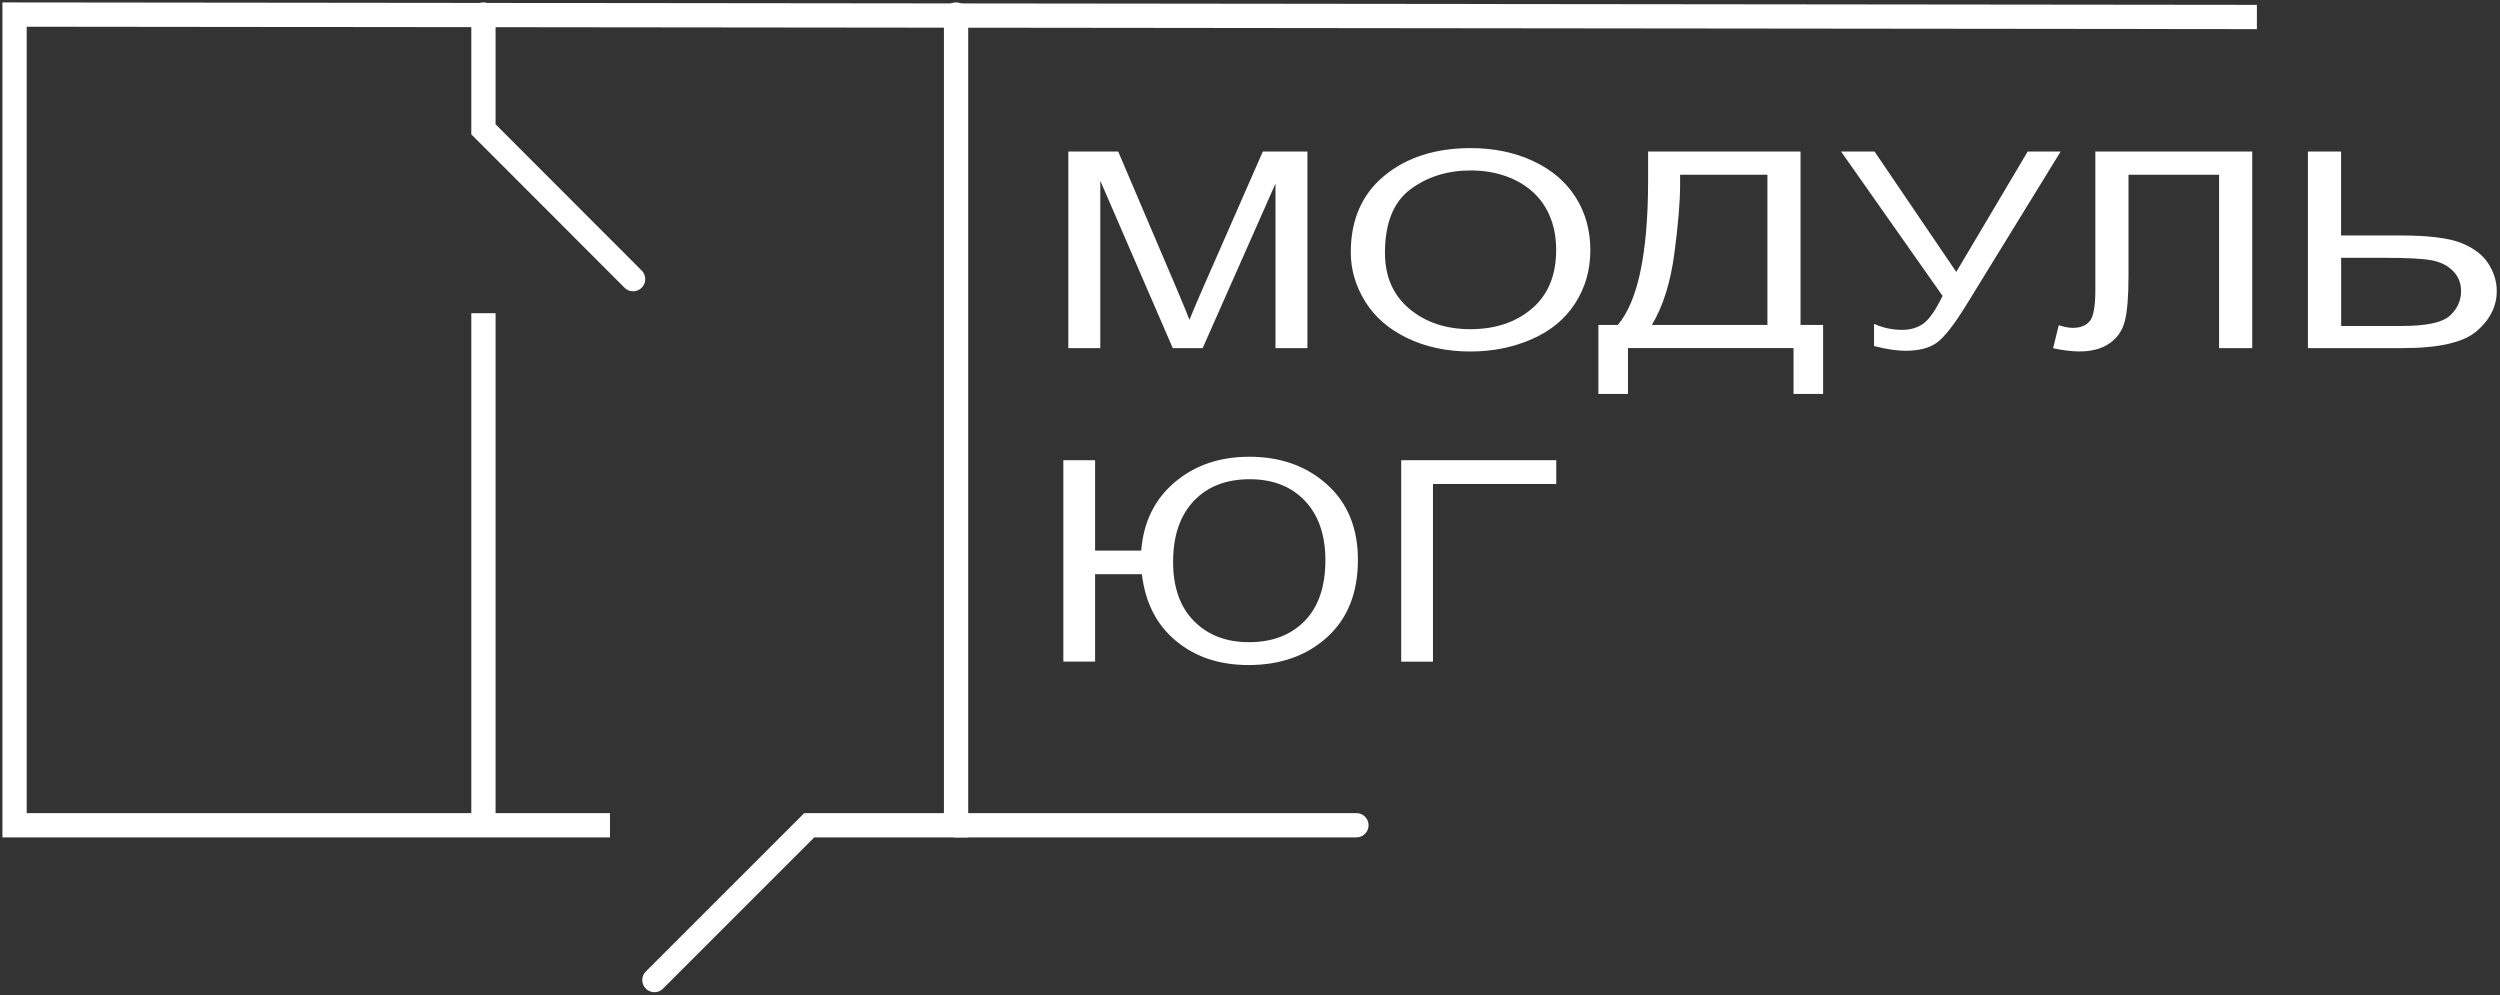 <?xml version="1.0" encoding="UTF-8"?> <svg xmlns="http://www.w3.org/2000/svg" width="515" height="205" viewBox="0 0 515 205" fill="none"><rect x="0" y="0" width="515" height="205" fill="#333333" stroke="none"/><path d="M220.07 71.71V31.22H230.35L242.57 59.89C243.7 62.56 244.52 64.56 245.03 65.88C245.62 64.41 246.53 62.24 247.78 59.39L260.14 31.22H269.33V71.71H262.75V37.82L247.75 71.71H241.59L226.66 37.24V71.71H220.07Z" fill="white"></path><path d="M278.261 51.99C278.261 45.27 280.561 40.01 285.161 36.21C289.761 32.41 295.701 30.51 302.971 30.51C307.731 30.51 312.031 31.4 315.851 33.19C319.671 34.98 322.591 37.47 324.601 40.66C326.611 43.85 327.611 47.48 327.611 51.53C327.611 55.64 326.551 59.31 324.441 62.55C322.331 65.79 319.341 68.24 315.461 69.91C311.591 71.58 307.411 72.41 302.931 72.41C298.071 72.41 293.731 71.49 289.911 69.65C286.081 67.81 283.191 65.3 281.221 62.11C279.251 58.91 278.261 55.54 278.261 51.99ZM285.301 52.07C285.301 56.95 286.971 60.79 290.321 63.6C293.661 66.41 297.861 67.81 302.901 67.81C308.041 67.81 312.271 66.39 315.591 63.56C318.911 60.72 320.571 56.7 320.571 51.49C320.571 48.19 319.861 45.32 318.441 42.86C317.021 40.4 314.941 38.5 312.211 37.14C309.481 35.79 306.411 35.11 303.001 35.11C298.171 35.11 294.011 36.41 290.521 39.02C287.051 41.63 285.301 45.98 285.301 52.07Z" fill="white"></path><path d="M339.51 31.22H370.91V66.93H375.561V81.15H369.47V71.7H335.361V81.15H329.271V66.93H333.28C337.43 62.01 339.51 52.08 339.51 37.13V31.22ZM364.09 36H346.1V38.07C346.1 41.51 345.711 46.22 344.921 52.2C344.131 58.18 342.59 63.09 340.29 66.93H364.09V36Z" fill="white"></path><path d="M379.261 31.22H386.161L402.991 56.02L417.701 31.22H424.491L405.131 62.71C402.711 66.65 400.731 69.23 399.181 70.44C397.631 71.66 395.411 72.26 392.531 72.26C390.771 72.26 388.611 71.94 386.051 71.29V66.71C387.881 67.54 389.821 67.95 391.861 67.95C393.531 67.95 394.961 67.53 396.171 66.69C397.381 65.85 398.711 63.94 400.171 60.96L379.261 31.22Z" fill="white"></path><path d="M431.64 31.22H463.96V71.71H457.13V36H438.47V56.85C438.47 61.09 438.22 64.19 437.71 66.16C437.2 68.13 436.14 69.66 434.52 70.76C432.9 71.86 430.85 72.4 428.36 72.4C426.86 72.4 425.05 72.18 422.94 71.74L424.1 66.99C425.23 67.36 426.19 67.54 426.99 67.54C428.54 67.54 429.7 67.08 430.48 66.17C431.25 65.26 431.64 63.11 431.64 59.72V31.22Z" fill="white"></path><path d="M475.431 31.22H482.261V48.51H494.581C500.331 48.51 504.491 49.03 507.081 50.08C509.661 51.13 511.521 52.56 512.641 54.36C513.771 56.16 514.331 58.02 514.331 59.94C514.331 63.07 512.971 65.81 510.251 68.17C507.531 70.53 502.461 71.71 495.041 71.71H475.431V31.22ZM482.261 67.15H494.761C499.831 67.15 503.131 66.45 504.671 65.04C506.211 63.63 506.981 61.93 506.981 59.94C506.981 58.32 506.421 56.94 505.311 55.81C504.201 54.68 502.711 53.95 500.861 53.61C499.011 53.28 495.861 53.11 491.431 53.11H482.281V67.15H482.261Z" fill="white"></path><path d="M125.66 170H3V3L464.92 3.5" stroke="white" stroke-width="5" stroke-miterlimit="10"></path><path d="M99.59 3V26.64L130.42 57.5" stroke="white" stroke-width="5" stroke-miterlimit="10" stroke-linecap="round"></path><path d="M196.95 3V170H166.71L134.81 201.89" stroke="white" stroke-width="5" stroke-miterlimit="10" stroke-linecap="round"></path><path d="M99.59 170V64.519" stroke="white" stroke-width="5" stroke-miterlimit="10"></path><path d="M219.05 94.8H225.59V113.42H235.09C235.56 107.53 237.86 102.84 242 99.34C246.13 95.84 251.25 94.09 257.36 94.09C263.81 94.09 269.15 96 273.38 99.81C277.61 103.62 279.73 108.79 279.73 115.32C279.73 122.11 277.62 127.42 273.4 131.25C269.18 135.08 263.77 137 257.19 137C251.22 137 246.23 135.34 242.25 132.03C238.26 128.72 235.92 124.14 235.23 118.29H225.59V136.29H219.05V94.8ZM241.66 115.74C241.66 120.99 243.1 125.06 245.97 127.95C248.84 130.85 252.62 132.29 257.29 132.29C262.07 132.29 265.89 130.84 268.75 127.93C271.6 125.02 273.03 120.85 273.03 115.39C273.03 110.22 271.63 106.15 268.82 103.18C266.01 100.21 262.22 98.72 257.43 98.72C252.56 98.72 248.71 100.23 245.89 103.23C243.06 106.26 241.66 110.42 241.66 115.74Z" fill="white"></path><path d="M288.65 94.8H320.59V99.7H295.19V136.3H288.65V94.8Z" fill="white"></path><path d="M196.95 170H279.42" stroke="white" stroke-width="5" stroke-miterlimit="10" stroke-linecap="round"></path></svg> 